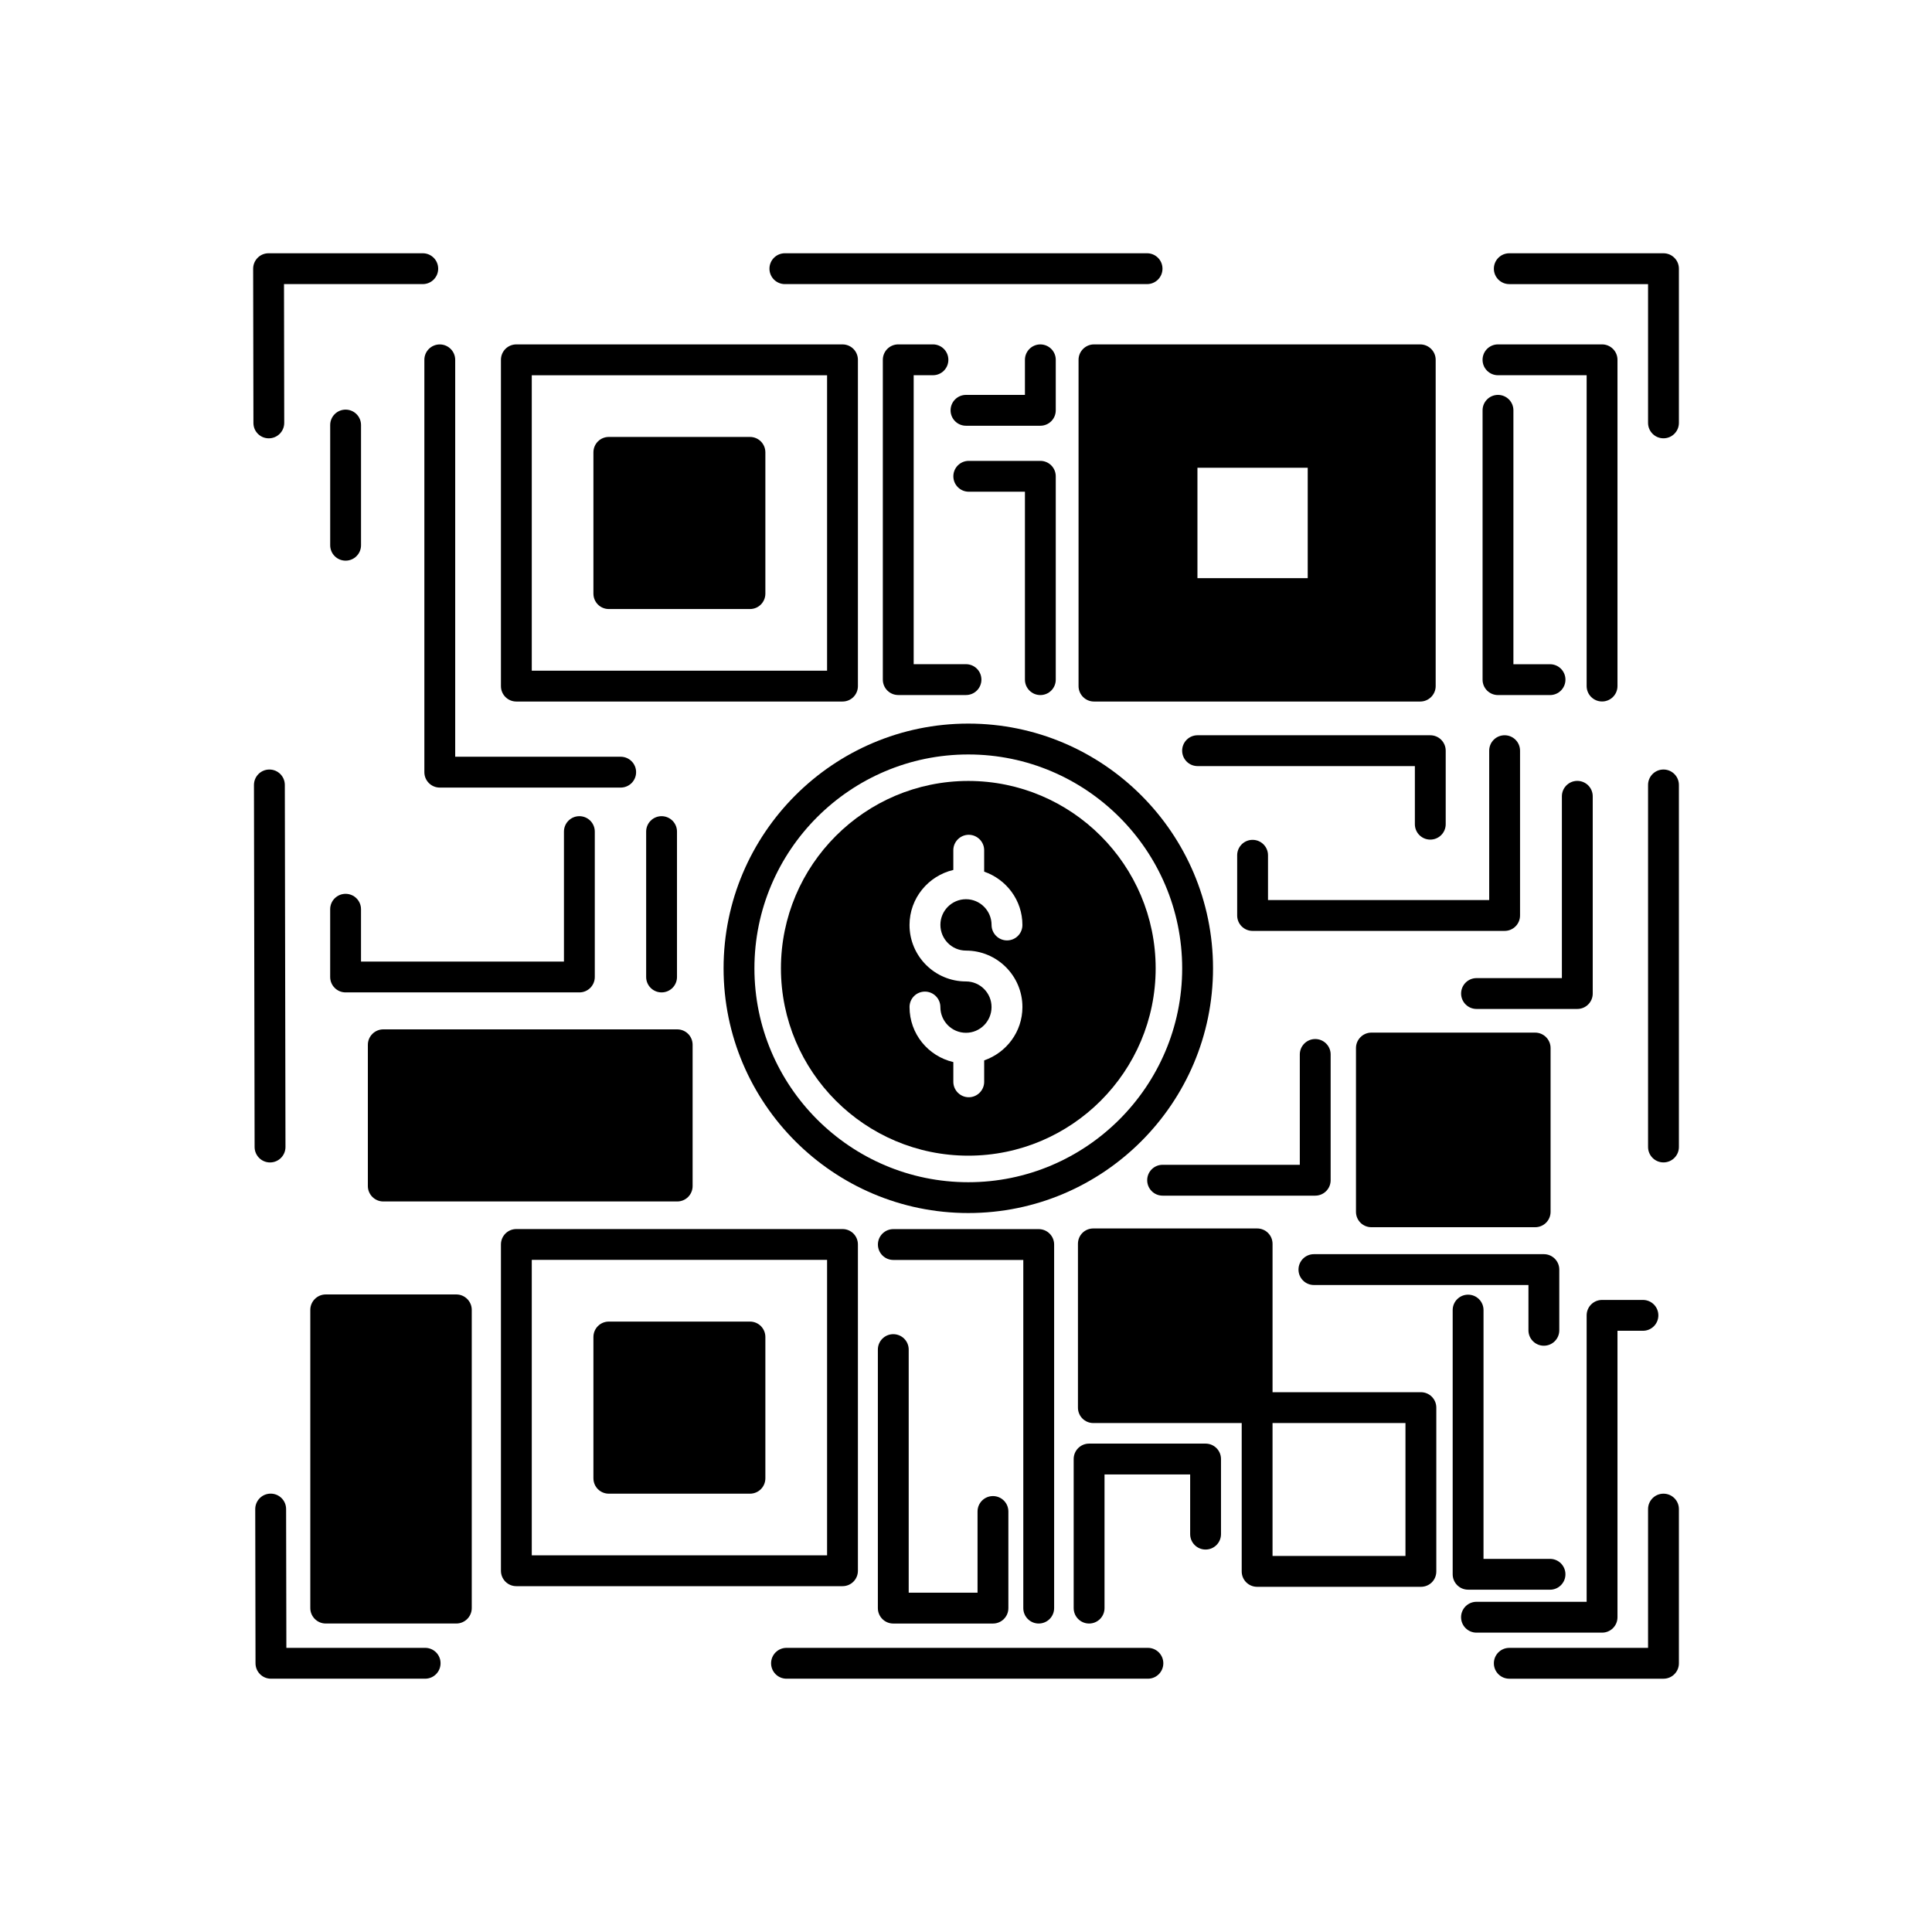 <?xml version="1.0" encoding="UTF-8"?>
<!-- Uploaded to: ICON Repo, www.svgrepo.com, Generator: ICON Repo Mixer Tools -->
<svg fill="#000000" width="800px" height="800px" version="1.1" viewBox="144 144 512 512" xmlns="http://www.w3.org/2000/svg">
 <g>
  <path d="m215.23 260.16h0.012c2.258-0.004 4.082-1.832 4.082-4.098l-0.059-36.773h36.773c2.262 0 4.086-1.828 4.086-4.086 0-2.262-1.828-4.086-4.086-4.086h-40.863c-1.09 0-2.133 0.43-2.891 1.199-0.766 0.766-1.195 1.809-1.195 2.891l0.074 40.863c-0.016 2.266 1.809 4.09 4.066 4.09z"/>
  <path d="m352 219.29h95.984c2.262 0 4.086-1.828 4.086-4.086 0-2.262-1.828-4.086-4.086-4.086h-95.984c-2.262 0-4.086 1.828-4.086 4.086 0 2.258 1.832 4.086 4.086 4.086z"/>
  <path d="m584.84 211.12h-40.863c-2.262 0-4.086 1.828-4.086 4.086 0 2.262 1.828 4.086 4.086 4.086h36.777v36.777c0 2.262 1.828 4.086 4.086 4.086 2.258 0 4.086-1.828 4.086-4.086v-40.863c0-2.258-1.828-4.086-4.086-4.086z"/>
  <path d="m584.84 347.93c-2.262 0-4.086 1.828-4.086 4.086v95.949c0 2.262 1.828 4.086 4.086 4.086 2.258 0 4.086-1.828 4.086-4.086v-95.949c0-2.258-1.828-4.086-4.086-4.086z"/>
  <path d="m584.84 539.84c-2.262 0-4.086 1.828-4.086 4.086v36.777h-36.777c-2.262 0-4.086 1.828-4.086 4.086 0 2.258 1.828 4.086 4.086 4.086h40.863c2.262 0 4.086-1.828 4.086-4.086v-40.863c0-2.262-1.828-4.086-4.086-4.086z"/>
  <path d="m448.21 580.7h-95.777c-2.262 0-4.086 1.828-4.086 4.086 0 2.258 1.828 4.086 4.086 4.086h95.773c2.262 0 4.086-1.828 4.086-4.086 0.004-2.254-1.828-4.086-4.082-4.086z"/>
  <path d="m256.68 580.7h-36.789l-0.07-36.789c-0.004-2.258-1.828-4.082-4.086-4.082h-0.012c-2.258 0.004-4.082 1.832-4.082 4.098l0.074 40.863c0.004 2.258 1.828 4.082 4.086 4.082h40.863c2.262 0 4.086-1.828 4.086-4.086 0.016-2.254-1.812-4.086-4.07-4.086z"/>
  <path d="m215.56 452.06h0.012c2.258-0.004 4.082-1.832 4.082-4.098l-0.172-95.949c-0.004-2.258-1.828-4.082-4.086-4.082h-0.012c-2.258 0.004-4.082 1.832-4.082 4.098l0.172 95.949c0.008 2.258 1.832 4.082 4.086 4.082z"/>
  <path d="m367.27 235.27h-86.43c-2.289 0-4.086 1.84-4.086 4.086v86.469c0 2.246 1.797 4.086 4.086 4.086h86.43c2.289 0 4.086-1.84 4.086-4.086v-86.465c0-2.246-1.797-4.09-4.086-4.09zm-4.086 86.473h-78.258v-78.297h78.258z"/>
  <path d="m346.83 263.88v37.434c0 2.246-1.797 4.086-4.086 4.086h-37.395c-2.289 0-4.086-1.84-4.086-4.086v-37.434c0-2.246 1.797-4.086 4.086-4.086h37.395c2.285 0 4.086 1.84 4.086 4.086z"/>
  <path d="m367.27 469.71h-86.43c-2.289 0-4.086 1.84-4.086 4.086v86.469c0 2.246 1.797 4.086 4.086 4.086h86.43c2.289 0 4.086-1.84 4.086-4.086v-86.469c0-2.246-1.797-4.086-4.086-4.086zm-4.086 86.469h-78.258v-78.297h78.258z"/>
  <path d="m346.83 498.32v37.434c0 2.246-1.797 4.086-4.086 4.086h-37.395c-2.289 0-4.086-1.84-4.086-4.086v-37.434c0-2.246 1.797-4.086 4.086-4.086h37.395c2.285 0 4.086 1.84 4.086 4.086z"/>
  <path d="m269.02 491.13v79.031c0 2.246-1.84 4.086-4.086 4.086h-34.613c-2.246 0-4.086-1.84-4.086-4.086v-79.031c0-2.246 1.84-4.086 4.086-4.086h34.613c2.246 0 4.086 1.836 4.086 4.086z"/>
  <path d="m327.55 420.88v37.434c0 2.246-1.797 4.086-4.086 4.086h-77.891c-2.246 0-4.086-1.84-4.086-4.086v-37.434c0-2.246 1.84-4.086 4.086-4.086h77.891c2.285 0 4.086 1.836 4.086 4.086z"/>
  <path d="m520.39 235.27h-86.477c-2.246 0-4.086 1.84-4.086 4.086v86.469c0 2.246 1.84 4.086 4.086 4.086h86.469c2.246 0 4.086-1.84 4.086-4.086v-86.465c0.008-2.246-1.832-4.09-4.078-4.09zm-29.832 61.953h-29.223v-29.262h29.223z"/>
  <path d="m554.92 421.74v43.398c0 2.289-1.84 4.086-4.086 4.086h-43.398c-2.246 0-4.086-1.797-4.086-4.086v-43.398c0-2.246 1.84-4.086 4.086-4.086h43.398c2.246 0 4.086 1.84 4.086 4.086z"/>
  <path d="m520.55 512.95h-39.312v-39.312c0-2.289-1.84-4.086-4.086-4.086h-43.398c-2.289 0-4.086 1.797-4.086 4.086v43.398c0 2.246 1.797 4.086 4.086 4.086h39.312v39.312c0 2.289 1.84 4.086 4.086 4.086h43.398c2.289 0 4.086-1.797 4.086-4.086v-43.398c0-2.246-1.801-4.086-4.086-4.086zm-4.086 43.398h-35.227v-35.227h35.227z"/>
  <path d="m400.61 335.76c-35.754 0-64.855 29.094-64.855 64.852 0 35.754 29.094 64.855 64.855 64.855s64.855-29.094 64.855-64.855-29.102-64.852-64.855-64.852zm0 121.54c-31.262 0-56.68-25.457-56.68-56.68 0-31.262 25.418-56.68 56.68-56.68 31.223 0 56.68 25.418 56.68 56.68 0 31.223-25.457 56.68-56.68 56.68z"/>
  <path d="m400.61 350.96c-27.383 0-49.652 22.273-49.652 49.652 0 27.383 22.273 49.652 49.652 49.652 27.383 0 49.652-22.273 49.652-49.652-0.004-27.379-22.277-49.652-49.652-49.652zm-0.613 44.957c8.254 0 14.957 6.699 14.957 14.957 0 6.578-4.254 12.098-10.137 14.141v5.68c0 2.246-1.84 4.086-4.086 4.086s-4.086-1.84-4.086-4.086v-5.231c-6.66-1.551-11.609-7.477-11.609-14.59 0-2.246 1.797-4.086 4.086-4.086 2.246 0 4.086 1.84 4.086 4.086 0 3.758 3.023 6.828 6.781 6.828 3.758 0 6.781-3.062 6.781-6.828 0-3.719-3.023-6.781-6.781-6.781-8.254 0-14.957-6.699-14.957-14.957 0-7.109 4.988-13.039 11.609-14.59v-5.231c0-2.246 1.84-4.086 4.086-4.086 2.246 0 4.086 1.84 4.086 4.086v5.68c5.883 2.047 10.137 7.562 10.137 14.137 0 2.246-1.797 4.086-4.086 4.086-2.246 0-4.086-1.84-4.086-4.086 0-3.758-3.023-6.828-6.781-6.828s-6.781 3.062-6.781 6.781c0 3.766 3.019 6.832 6.781 6.832z"/>
  <path d="m391.24 243.44c2.262 0 4.086-1.828 4.086-4.086 0-2.262-1.828-4.086-4.086-4.086h-9.195c-2.262 0-4.086 1.828-4.086 4.086v84.75c0 2.262 1.828 4.086 4.086 4.086h17.953c2.262 0 4.086-1.828 4.086-4.086 0-2.262-1.828-4.086-4.086-4.086h-13.863v-76.578z"/>
  <path d="m423.79 239.36c0-2.262-1.828-4.086-4.086-4.086s-4.086 1.828-4.086 4.086v9.297l-15.617-0.004c-2.262 0-4.086 1.828-4.086 4.086 0 2.262 1.828 4.086 4.086 4.086h19.699c2.262 0 4.086-1.828 4.086-4.086v-13.379z"/>
  <path d="m419.7 328.2c2.262 0 4.086-1.828 4.086-4.086v-53.891c0-2.262-1.828-4.086-4.086-4.086h-18.965c-2.262 0-4.086 1.828-4.086 4.086s1.828 4.086 4.086 4.086h14.883v49.801c-0.004 2.258 1.828 4.09 4.082 4.09z"/>
  <path d="m256.46 239.36v109.27c0 2.262 1.828 4.086 4.086 4.086h47.941c2.262 0 4.086-1.828 4.086-4.086 0-2.262-1.828-4.086-4.086-4.086h-43.855v-105.18c0-2.258-1.828-4.086-4.086-4.086-2.258 0-4.086 1.82-4.086 4.086z"/>
  <path d="m235.59 292.58c2.262 0 4.086-1.828 4.086-4.086v-31.852c0-2.262-1.828-4.086-4.086-4.086-2.262 0-4.086 1.828-4.086 4.086v31.852c0 2.258 1.824 4.086 4.086 4.086z"/>
  <path d="m231.5 402.91c0 2.262 1.828 4.086 4.086 4.086h61.953c2.262 0 4.086-1.828 4.086-4.086v-38.527c0-2.262-1.828-4.086-4.086-4.086-2.262 0-4.086 1.828-4.086 4.086v34.441h-53.781v-13.863c0-2.262-1.828-4.086-4.086-4.086-2.262 0-4.086 1.828-4.086 4.086z"/>
  <path d="m323.41 402.91v-38.527c0-2.262-1.828-4.086-4.086-4.086s-4.086 1.828-4.086 4.086v38.527c0 2.262 1.828 4.086 4.086 4.086s4.086-1.824 4.086-4.086z"/>
  <path d="m540.98 243.44h23.496v82.371c0 2.262 1.828 4.086 4.086 4.086 2.262 0 4.086-1.828 4.086-4.086v-86.457c0-2.258-1.828-4.086-4.086-4.086h-27.582c-2.262 0-4.086 1.828-4.086 4.086 0 2.254 1.824 4.086 4.086 4.086z"/>
  <path d="m540.98 328.2h13.793c2.262 0 4.086-1.828 4.086-4.086s-1.828-4.086-4.086-4.086h-9.703v-67.289c0-2.262-1.828-4.086-4.086-4.086-2.258 0-4.086 1.828-4.086 4.086v71.371c-0.004 2.262 1.82 4.09 4.082 4.09z"/>
  <path d="m461.37 338.85c-2.262 0-4.086 1.828-4.086 4.086 0 2.258 1.828 4.086 4.086 4.086h57.586v15.395c0 2.262 1.828 4.086 4.086 4.086 2.258 0 4.086-1.828 4.086-4.086v-19.48c-0.004-2.262-1.828-4.086-4.09-4.086z"/>
  <path d="m475.95 366.57c-2.262 0-4.086 1.828-4.086 4.086v15.957c0 2.262 1.828 4.086 4.086 4.086h66.789c2.262 0 4.086-1.828 4.086-4.086v-43.676c0-2.262-1.828-4.086-4.086-4.086-2.262 0-4.086 1.828-4.086 4.086v39.59l-58.617-0.004v-11.871c0-2.254-1.832-4.082-4.086-4.082z"/>
  <path d="m566.09 407.3v-52.27c0-2.262-1.828-4.086-4.086-4.086-2.262 0-4.086 1.828-4.086 4.086v48.18h-22.621c-2.262 0-4.086 1.828-4.086 4.086 0 2.258 1.828 4.086 4.086 4.086h26.707c2.25 0.004 4.086-1.824 4.086-4.082z"/>
  <path d="m452.1 460.86h40.449c2.262 0 4.086-1.828 4.086-4.086v-33.332c0-2.262-1.828-4.086-4.086-4.086-2.258 0-4.086 1.828-4.086 4.086v29.242h-36.359c-2.262 0-4.086 1.828-4.086 4.086 0.004 2.254 1.82 4.09 4.082 4.09z"/>
  <path d="m553.14 500.63c2.262 0 4.086-1.828 4.086-4.086v-16.09c0-2.262-1.828-4.086-4.086-4.086h-60.938c-2.262 0-4.086 1.828-4.086 4.086s1.828 4.086 4.086 4.086h56.852v12.004c0 2.258 1.828 4.086 4.086 4.086z"/>
  <path d="m554.77 565.29c2.262 0 4.086-1.828 4.086-4.086 0-2.262-1.828-4.086-4.086-4.086h-17.625l0.004-65.93c0-2.262-1.828-4.086-4.086-4.086-2.258 0-4.086 1.828-4.086 4.086v70.008c0 2.262 1.828 4.086 4.086 4.086h21.707z"/>
  <path d="m572.65 572.58v-75.91h6.746c2.262 0 4.086-1.828 4.086-4.086 0-2.258-1.828-4.086-4.086-4.086h-10.832c-2.262 0-4.086 1.828-4.086 4.086v75.91h-29.191c-2.262 0-4.086 1.828-4.086 4.086 0 2.262 1.828 4.086 4.086 4.086h33.277c2.266 0.004 4.086-1.824 4.086-4.086z"/>
  <path d="m419.27 574.25c2.262 0 4.086-1.828 4.086-4.086v-96.348c0-2.262-1.828-4.086-4.086-4.086h-38.527c-2.262 0-4.086 1.828-4.086 4.086s1.828 4.086 4.086 4.086h34.441v92.262c0 2.258 1.824 4.086 4.086 4.086z"/>
  <path d="m380.73 497.57c-2.262 0-4.086 1.828-4.086 4.086v68.512c0 2.262 1.828 4.086 4.086 4.086h26.414c2.262 0 4.086-1.828 4.086-4.086v-25.605c0-2.262-1.828-4.086-4.086-4.086-2.262 0-4.086 1.828-4.086 4.086v21.52h-18.242v-64.426c0-2.262-1.824-4.086-4.086-4.086z"/>
  <path d="m463.49 526.57h-30.867c-2.262 0-4.086 1.828-4.086 4.086v39.508c0 2.262 1.828 4.086 4.086 4.086 2.258 0 4.086-1.828 4.086-4.086v-35.422h22.695v15.816c0 2.262 1.828 4.086 4.086 4.086 2.258 0 4.086-1.828 4.086-4.086v-19.902c0-2.258-1.828-4.086-4.086-4.086z"/>
 </g>
</svg>